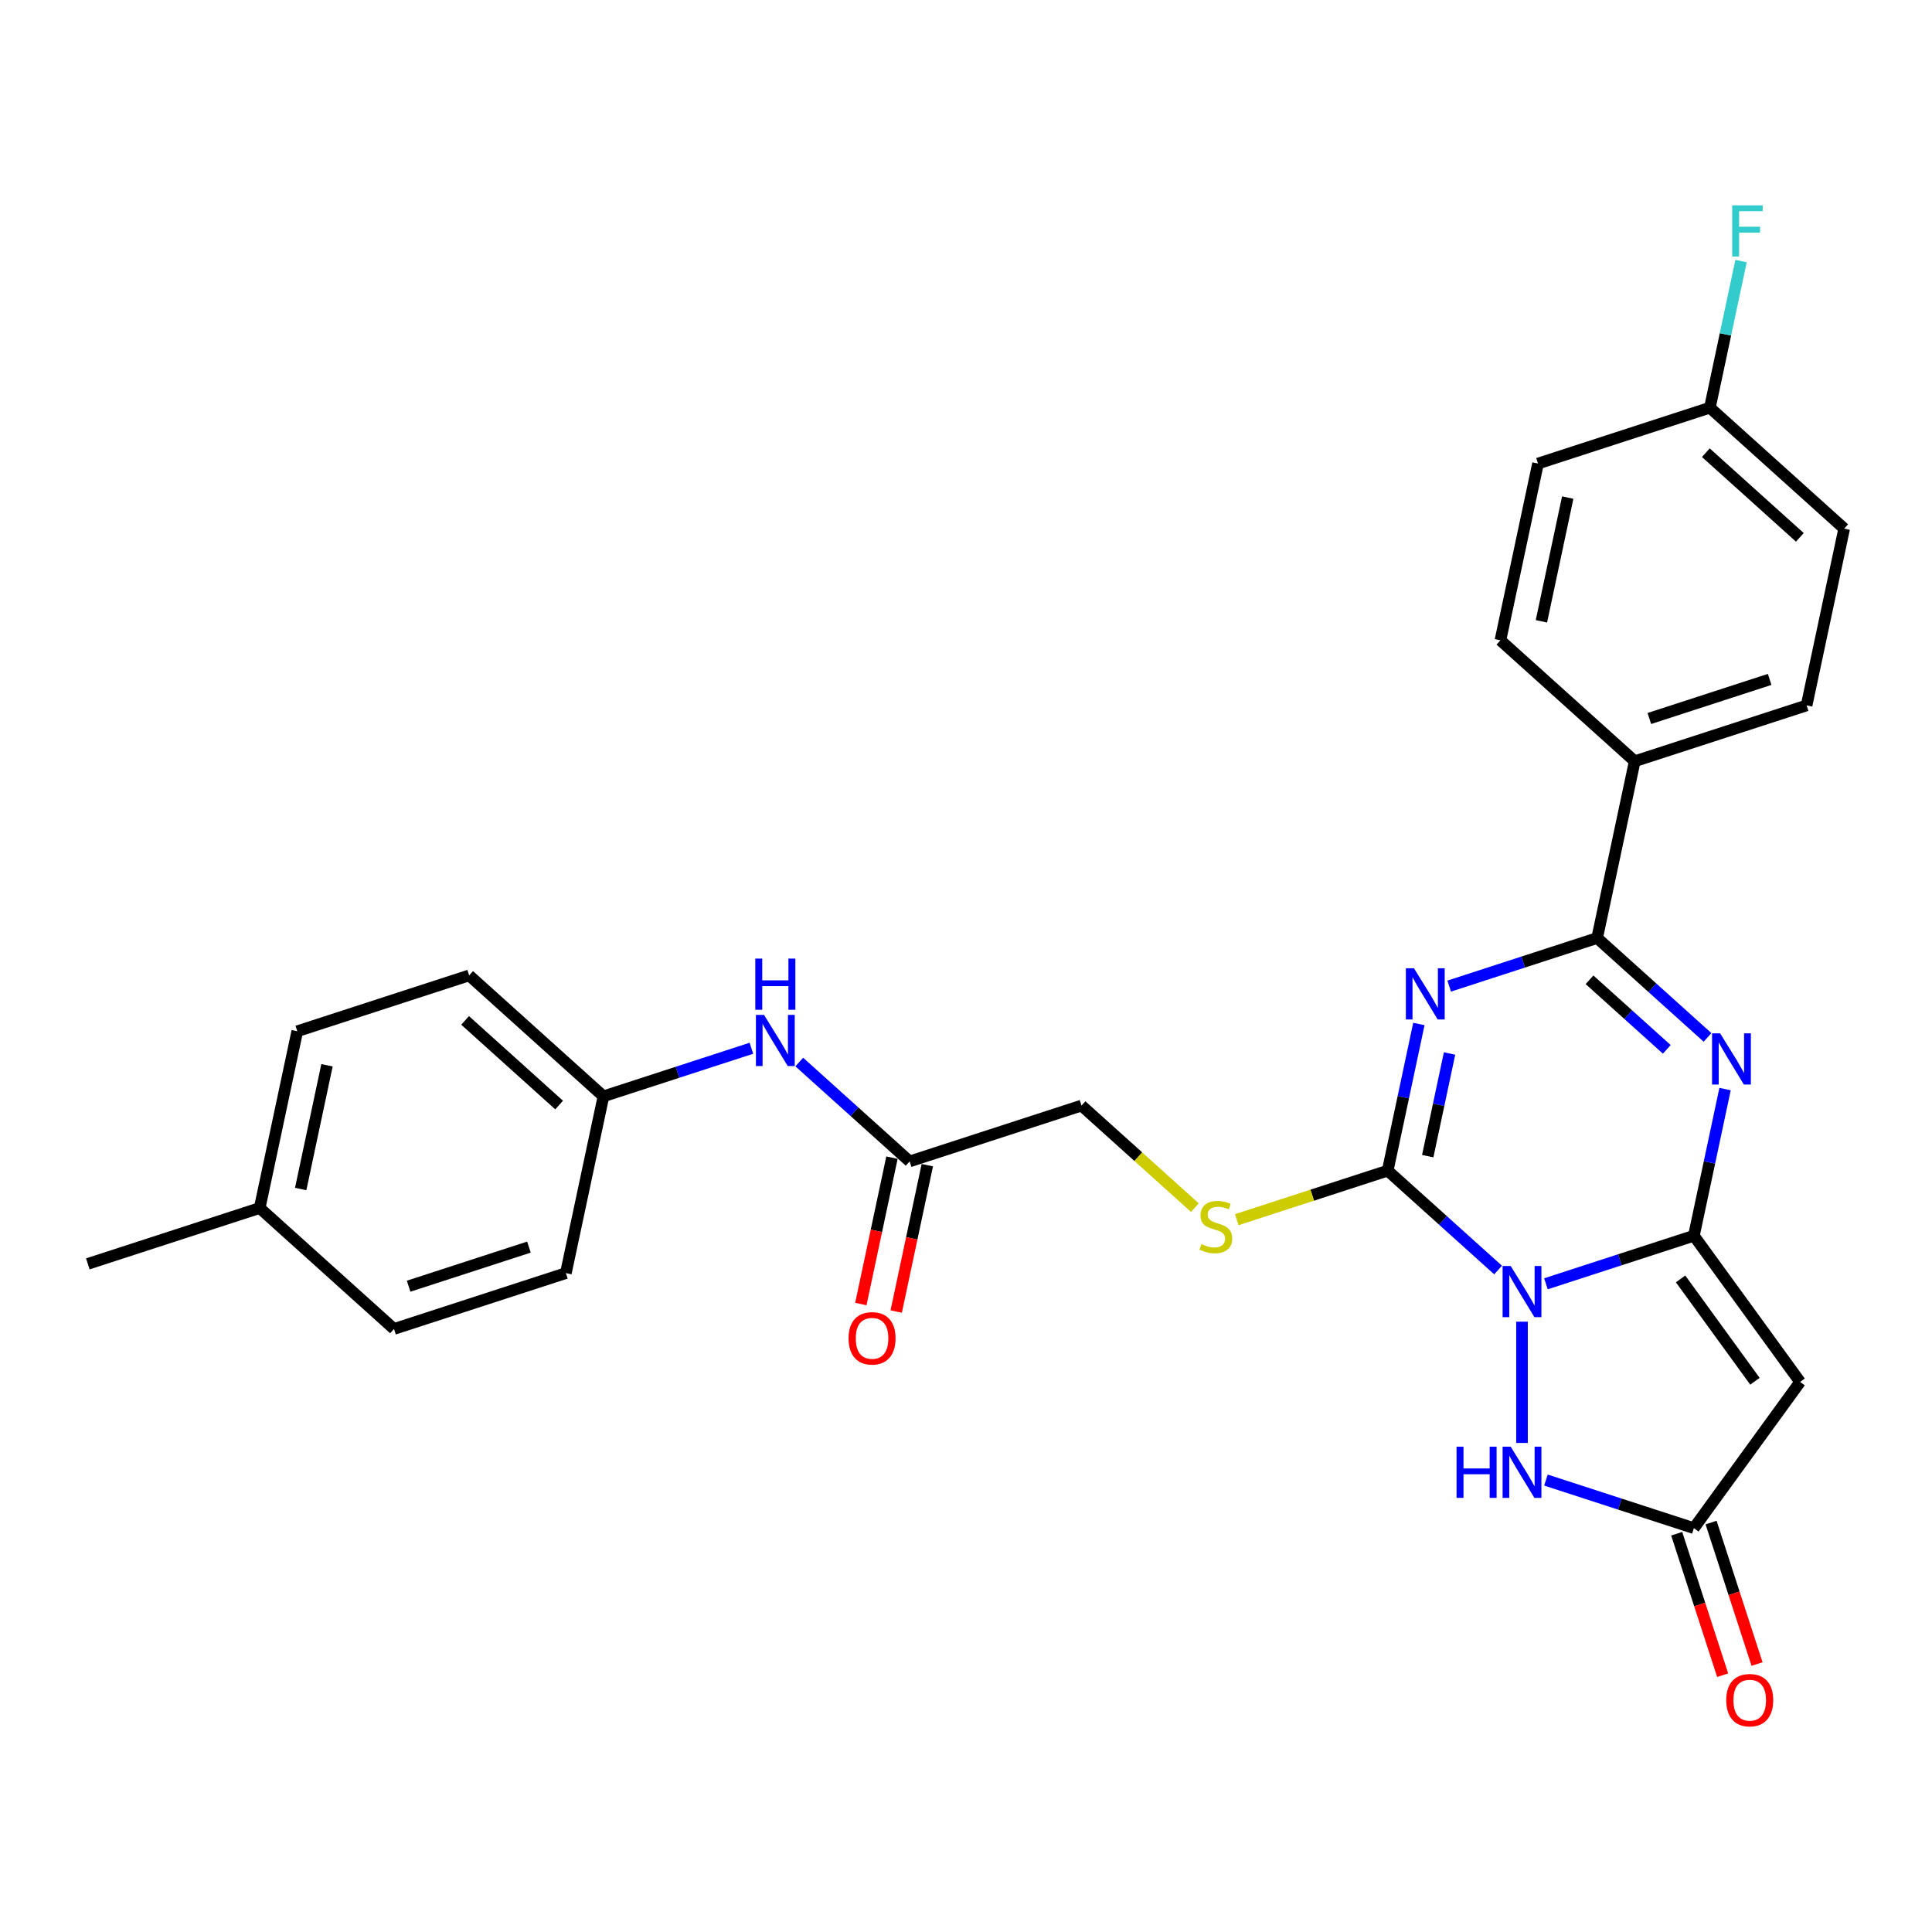 <?xml version='1.0' encoding='iso-8859-1'?>
<svg version='1.1' baseProfile='full'
              xmlns='http://www.w3.org/2000/svg'
                      xmlns:rdkit='http://www.rdkit.org/xml'
                      xmlns:xlink='http://www.w3.org/1999/xlink'
                  xml:space='preserve'
width='1000px' height='1000px' viewBox='0 0 1000 1000'>
<!-- END OF HEADER -->
<rect style='opacity:1.0;fill:#FFFFFF;stroke:none' width='1000' height='1000' x='0' y='0'> </rect>
<path class='bond-0' d='M 800.172,664.492 L 838.462,652.051' style='fill:none;fill-rule:evenodd;stroke:#0000FF;stroke-width:6px;stroke-linecap:butt;stroke-linejoin:miter;stroke-opacity:1' />
<path class='bond-0' d='M 838.462,652.051 L 876.751,639.61' style='fill:none;fill-rule:evenodd;stroke:#000000;stroke-width:6px;stroke-linecap:butt;stroke-linejoin:miter;stroke-opacity:1' />
<path class='bond-2' d='M 775.402,657.364 L 746.837,631.644' style='fill:none;fill-rule:evenodd;stroke:#0000FF;stroke-width:6px;stroke-linecap:butt;stroke-linejoin:miter;stroke-opacity:1' />
<path class='bond-2' d='M 746.837,631.644 L 718.271,605.924' style='fill:none;fill-rule:evenodd;stroke:#000000;stroke-width:6px;stroke-linecap:butt;stroke-linejoin:miter;stroke-opacity:1' />
<path class='bond-6' d='M 787.787,684.1 L 787.787,746.864' style='fill:none;fill-rule:evenodd;stroke:#0000FF;stroke-width:6px;stroke-linecap:butt;stroke-linejoin:miter;stroke-opacity:1' />
<path class='bond-3' d='M 876.751,639.61 L 884.819,601.653' style='fill:none;fill-rule:evenodd;stroke:#000000;stroke-width:6px;stroke-linecap:butt;stroke-linejoin:miter;stroke-opacity:1' />
<path class='bond-3' d='M 884.819,601.653 L 892.887,563.696' style='fill:none;fill-rule:evenodd;stroke:#0000FF;stroke-width:6px;stroke-linecap:butt;stroke-linejoin:miter;stroke-opacity:1' />
<path class='bond-5' d='M 876.751,639.61 L 931.734,715.287' style='fill:none;fill-rule:evenodd;stroke:#000000;stroke-width:6px;stroke-linecap:butt;stroke-linejoin:miter;stroke-opacity:1' />
<path class='bond-5' d='M 869.863,661.958 L 908.351,714.932' style='fill:none;fill-rule:evenodd;stroke:#000000;stroke-width:6px;stroke-linecap:butt;stroke-linejoin:miter;stroke-opacity:1' />
<path class='bond-1' d='M 734.407,530.01 L 726.339,567.967' style='fill:none;fill-rule:evenodd;stroke:#0000FF;stroke-width:6px;stroke-linecap:butt;stroke-linejoin:miter;stroke-opacity:1' />
<path class='bond-1' d='M 726.339,567.967 L 718.271,605.924' style='fill:none;fill-rule:evenodd;stroke:#000000;stroke-width:6px;stroke-linecap:butt;stroke-linejoin:miter;stroke-opacity:1' />
<path class='bond-1' d='M 750.287,545.286 L 744.639,571.856' style='fill:none;fill-rule:evenodd;stroke:#0000FF;stroke-width:6px;stroke-linecap:butt;stroke-linejoin:miter;stroke-opacity:1' />
<path class='bond-1' d='M 744.639,571.856 L 738.991,598.426' style='fill:none;fill-rule:evenodd;stroke:#000000;stroke-width:6px;stroke-linecap:butt;stroke-linejoin:miter;stroke-opacity:1' />
<path class='bond-4' d='M 750.105,510.401 L 788.394,497.96' style='fill:none;fill-rule:evenodd;stroke:#0000FF;stroke-width:6px;stroke-linecap:butt;stroke-linejoin:miter;stroke-opacity:1' />
<path class='bond-4' d='M 788.394,497.96 L 826.684,485.519' style='fill:none;fill-rule:evenodd;stroke:#000000;stroke-width:6px;stroke-linecap:butt;stroke-linejoin:miter;stroke-opacity:1' />
<path class='bond-8' d='M 718.271,605.924 L 679.205,618.617' style='fill:none;fill-rule:evenodd;stroke:#000000;stroke-width:6px;stroke-linecap:butt;stroke-linejoin:miter;stroke-opacity:1' />
<path class='bond-8' d='M 679.205,618.617 L 640.139,631.31' style='fill:none;fill-rule:evenodd;stroke:#CCCC00;stroke-width:6px;stroke-linecap:butt;stroke-linejoin:miter;stroke-opacity:1' />
<path class='bond-29' d='M 883.815,536.96 L 855.249,511.239' style='fill:none;fill-rule:evenodd;stroke:#0000FF;stroke-width:6px;stroke-linecap:butt;stroke-linejoin:miter;stroke-opacity:1' />
<path class='bond-29' d='M 855.249,511.239 L 826.684,485.519' style='fill:none;fill-rule:evenodd;stroke:#000000;stroke-width:6px;stroke-linecap:butt;stroke-linejoin:miter;stroke-opacity:1' />
<path class='bond-29' d='M 862.727,543.147 L 842.731,525.143' style='fill:none;fill-rule:evenodd;stroke:#0000FF;stroke-width:6px;stroke-linecap:butt;stroke-linejoin:miter;stroke-opacity:1' />
<path class='bond-29' d='M 842.731,525.143 L 822.735,507.138' style='fill:none;fill-rule:evenodd;stroke:#000000;stroke-width:6px;stroke-linecap:butt;stroke-linejoin:miter;stroke-opacity:1' />
<path class='bond-9' d='M 826.684,485.519 L 846.133,394.021' style='fill:none;fill-rule:evenodd;stroke:#000000;stroke-width:6px;stroke-linecap:butt;stroke-linejoin:miter;stroke-opacity:1' />
<path class='bond-28' d='M 931.734,715.287 L 876.751,790.965' style='fill:none;fill-rule:evenodd;stroke:#000000;stroke-width:6px;stroke-linecap:butt;stroke-linejoin:miter;stroke-opacity:1' />
<path class='bond-7' d='M 800.172,766.083 L 838.462,778.524' style='fill:none;fill-rule:evenodd;stroke:#0000FF;stroke-width:6px;stroke-linecap:butt;stroke-linejoin:miter;stroke-opacity:1' />
<path class='bond-7' d='M 838.462,778.524 L 876.751,790.965' style='fill:none;fill-rule:evenodd;stroke:#000000;stroke-width:6px;stroke-linecap:butt;stroke-linejoin:miter;stroke-opacity:1' />
<path class='bond-12' d='M 867.855,793.855 L 879.752,830.471' style='fill:none;fill-rule:evenodd;stroke:#000000;stroke-width:6px;stroke-linecap:butt;stroke-linejoin:miter;stroke-opacity:1' />
<path class='bond-12' d='M 879.752,830.471 L 891.649,867.086' style='fill:none;fill-rule:evenodd;stroke:#FF0000;stroke-width:6px;stroke-linecap:butt;stroke-linejoin:miter;stroke-opacity:1' />
<path class='bond-12' d='M 885.648,788.074 L 897.545,824.689' style='fill:none;fill-rule:evenodd;stroke:#000000;stroke-width:6px;stroke-linecap:butt;stroke-linejoin:miter;stroke-opacity:1' />
<path class='bond-12' d='M 897.545,824.689 L 909.442,861.304' style='fill:none;fill-rule:evenodd;stroke:#FF0000;stroke-width:6px;stroke-linecap:butt;stroke-linejoin:miter;stroke-opacity:1' />
<path class='bond-14' d='M 618.475,625.077 L 589.133,598.657' style='fill:none;fill-rule:evenodd;stroke:#CCCC00;stroke-width:6px;stroke-linecap:butt;stroke-linejoin:miter;stroke-opacity:1' />
<path class='bond-14' d='M 589.133,598.657 L 559.791,572.238' style='fill:none;fill-rule:evenodd;stroke:#000000;stroke-width:6px;stroke-linecap:butt;stroke-linejoin:miter;stroke-opacity:1' />
<path class='bond-15' d='M 846.133,394.021 L 935.097,365.115' style='fill:none;fill-rule:evenodd;stroke:#000000;stroke-width:6px;stroke-linecap:butt;stroke-linejoin:miter;stroke-opacity:1' />
<path class='bond-15' d='M 853.696,371.892 L 915.971,351.658' style='fill:none;fill-rule:evenodd;stroke:#000000;stroke-width:6px;stroke-linecap:butt;stroke-linejoin:miter;stroke-opacity:1' />
<path class='bond-16' d='M 846.133,394.021 L 776.617,331.429' style='fill:none;fill-rule:evenodd;stroke:#000000;stroke-width:6px;stroke-linecap:butt;stroke-linejoin:miter;stroke-opacity:1' />
<path class='bond-10' d='M 470.827,601.144 L 559.791,572.238' style='fill:none;fill-rule:evenodd;stroke:#000000;stroke-width:6px;stroke-linecap:butt;stroke-linejoin:miter;stroke-opacity:1' />
<path class='bond-11' d='M 470.827,601.144 L 442.262,575.424' style='fill:none;fill-rule:evenodd;stroke:#000000;stroke-width:6px;stroke-linecap:butt;stroke-linejoin:miter;stroke-opacity:1' />
<path class='bond-11' d='M 442.262,575.424 L 413.697,549.703' style='fill:none;fill-rule:evenodd;stroke:#0000FF;stroke-width:6px;stroke-linecap:butt;stroke-linejoin:miter;stroke-opacity:1' />
<path class='bond-13' d='M 461.677,599.199 L 453.625,637.082' style='fill:none;fill-rule:evenodd;stroke:#000000;stroke-width:6px;stroke-linecap:butt;stroke-linejoin:miter;stroke-opacity:1' />
<path class='bond-13' d='M 453.625,637.082 L 445.573,674.964' style='fill:none;fill-rule:evenodd;stroke:#FF0000;stroke-width:6px;stroke-linecap:butt;stroke-linejoin:miter;stroke-opacity:1' />
<path class='bond-13' d='M 479.977,603.089 L 471.925,640.971' style='fill:none;fill-rule:evenodd;stroke:#000000;stroke-width:6px;stroke-linecap:butt;stroke-linejoin:miter;stroke-opacity:1' />
<path class='bond-13' d='M 471.925,640.971 L 463.873,678.854' style='fill:none;fill-rule:evenodd;stroke:#FF0000;stroke-width:6px;stroke-linecap:butt;stroke-linejoin:miter;stroke-opacity:1' />
<path class='bond-17' d='M 388.926,542.576 L 350.637,555.017' style='fill:none;fill-rule:evenodd;stroke:#0000FF;stroke-width:6px;stroke-linecap:butt;stroke-linejoin:miter;stroke-opacity:1' />
<path class='bond-17' d='M 350.637,555.017 L 312.347,567.458' style='fill:none;fill-rule:evenodd;stroke:#000000;stroke-width:6px;stroke-linecap:butt;stroke-linejoin:miter;stroke-opacity:1' />
<path class='bond-19' d='M 935.097,365.115 L 954.545,273.616' style='fill:none;fill-rule:evenodd;stroke:#000000;stroke-width:6px;stroke-linecap:butt;stroke-linejoin:miter;stroke-opacity:1' />
<path class='bond-20' d='M 776.617,331.429 L 796.066,239.93' style='fill:none;fill-rule:evenodd;stroke:#000000;stroke-width:6px;stroke-linecap:butt;stroke-linejoin:miter;stroke-opacity:1' />
<path class='bond-20' d='M 797.834,321.594 L 811.448,257.545' style='fill:none;fill-rule:evenodd;stroke:#000000;stroke-width:6px;stroke-linecap:butt;stroke-linejoin:miter;stroke-opacity:1' />
<path class='bond-23' d='M 312.347,567.458 L 292.899,658.957' style='fill:none;fill-rule:evenodd;stroke:#000000;stroke-width:6px;stroke-linecap:butt;stroke-linejoin:miter;stroke-opacity:1' />
<path class='bond-24' d='M 312.347,567.458 L 242.832,504.866' style='fill:none;fill-rule:evenodd;stroke:#000000;stroke-width:6px;stroke-linecap:butt;stroke-linejoin:miter;stroke-opacity:1' />
<path class='bond-24' d='M 289.401,571.972 L 240.741,528.158' style='fill:none;fill-rule:evenodd;stroke:#000000;stroke-width:6px;stroke-linecap:butt;stroke-linejoin:miter;stroke-opacity:1' />
<path class='bond-18' d='M 885.03,211.024 L 796.066,239.93' style='fill:none;fill-rule:evenodd;stroke:#000000;stroke-width:6px;stroke-linecap:butt;stroke-linejoin:miter;stroke-opacity:1' />
<path class='bond-22' d='M 885.03,211.024 L 893.098,173.067' style='fill:none;fill-rule:evenodd;stroke:#000000;stroke-width:6px;stroke-linecap:butt;stroke-linejoin:miter;stroke-opacity:1' />
<path class='bond-22' d='M 893.098,173.067 L 901.166,135.11' style='fill:none;fill-rule:evenodd;stroke:#33CCCC;stroke-width:6px;stroke-linecap:butt;stroke-linejoin:miter;stroke-opacity:1' />
<path class='bond-30' d='M 885.03,211.024 L 954.545,273.616' style='fill:none;fill-rule:evenodd;stroke:#000000;stroke-width:6px;stroke-linecap:butt;stroke-linejoin:miter;stroke-opacity:1' />
<path class='bond-30' d='M 882.939,234.316 L 931.6,278.13' style='fill:none;fill-rule:evenodd;stroke:#000000;stroke-width:6px;stroke-linecap:butt;stroke-linejoin:miter;stroke-opacity:1' />
<path class='bond-21' d='M 134.419,625.271 L 153.867,533.772' style='fill:none;fill-rule:evenodd;stroke:#000000;stroke-width:6px;stroke-linecap:butt;stroke-linejoin:miter;stroke-opacity:1' />
<path class='bond-21' d='M 155.636,615.436 L 169.25,551.387' style='fill:none;fill-rule:evenodd;stroke:#000000;stroke-width:6px;stroke-linecap:butt;stroke-linejoin:miter;stroke-opacity:1' />
<path class='bond-27' d='M 134.419,625.271 L 45.455,654.177' style='fill:none;fill-rule:evenodd;stroke:#000000;stroke-width:6px;stroke-linecap:butt;stroke-linejoin:miter;stroke-opacity:1' />
<path class='bond-31' d='M 134.419,625.271 L 203.934,687.863' style='fill:none;fill-rule:evenodd;stroke:#000000;stroke-width:6px;stroke-linecap:butt;stroke-linejoin:miter;stroke-opacity:1' />
<path class='bond-26' d='M 292.899,658.957 L 203.934,687.863' style='fill:none;fill-rule:evenodd;stroke:#000000;stroke-width:6px;stroke-linecap:butt;stroke-linejoin:miter;stroke-opacity:1' />
<path class='bond-26' d='M 273.773,645.5 L 211.498,665.734' style='fill:none;fill-rule:evenodd;stroke:#000000;stroke-width:6px;stroke-linecap:butt;stroke-linejoin:miter;stroke-opacity:1' />
<path class='bond-25' d='M 242.832,504.866 L 153.867,533.772' style='fill:none;fill-rule:evenodd;stroke:#000000;stroke-width:6px;stroke-linecap:butt;stroke-linejoin:miter;stroke-opacity:1' />
<path  class='atom-0' d='M 781.931 655.27
L 790.612 669.302
Q 791.472 670.686, 792.857 673.193
Q 794.241 675.7, 794.316 675.85
L 794.316 655.27
L 797.833 655.27
L 797.833 681.762
L 794.204 681.762
L 784.887 666.421
Q 783.802 664.625, 782.642 662.567
Q 781.52 660.509, 781.183 659.873
L 781.183 681.762
L 777.74 681.762
L 777.74 655.27
L 781.931 655.27
' fill='#0000FF'/>
<path  class='atom-2' d='M 731.864 501.18
L 740.545 515.211
Q 741.405 516.596, 742.79 519.103
Q 744.174 521.609, 744.249 521.759
L 744.249 501.18
L 747.766 501.18
L 747.766 527.671
L 744.137 527.671
L 734.82 512.33
Q 733.735 510.534, 732.575 508.476
Q 731.452 506.418, 731.116 505.782
L 731.116 527.671
L 727.673 527.671
L 727.673 501.18
L 731.864 501.18
' fill='#0000FF'/>
<path  class='atom-4' d='M 890.344 534.866
L 899.025 548.897
Q 899.885 550.282, 901.27 552.788
Q 902.654 555.295, 902.729 555.445
L 902.729 534.866
L 906.246 534.866
L 906.246 561.357
L 902.617 561.357
L 893.3 546.016
Q 892.215 544.22, 891.055 542.162
Q 889.932 540.104, 889.596 539.468
L 889.596 561.357
L 886.153 561.357
L 886.153 534.866
L 890.344 534.866
' fill='#0000FF'/>
<path  class='atom-7' d='M 753.906 748.813
L 757.498 748.813
L 757.498 760.075
L 771.043 760.075
L 771.043 748.813
L 774.635 748.813
L 774.635 775.304
L 771.043 775.304
L 771.043 763.069
L 757.498 763.069
L 757.498 775.304
L 753.906 775.304
L 753.906 748.813
' fill='#0000FF'/>
<path  class='atom-7' d='M 781.931 748.813
L 790.612 762.844
Q 791.472 764.229, 792.857 766.736
Q 794.241 769.243, 794.316 769.392
L 794.316 748.813
L 797.833 748.813
L 797.833 775.304
L 794.204 775.304
L 784.887 759.963
Q 783.802 758.167, 782.642 756.109
Q 781.52 754.051, 781.183 753.415
L 781.183 775.304
L 777.74 775.304
L 777.74 748.813
L 781.931 748.813
' fill='#0000FF'/>
<path  class='atom-9' d='M 621.824 643.922
Q 622.123 644.035, 623.358 644.558
Q 624.592 645.082, 625.939 645.419
Q 627.324 645.718, 628.671 645.718
Q 631.178 645.718, 632.637 644.521
Q 634.096 643.286, 634.096 641.154
Q 634.096 639.694, 633.348 638.796
Q 632.637 637.898, 631.515 637.412
Q 630.392 636.925, 628.521 636.364
Q 626.164 635.653, 624.742 634.98
Q 623.358 634.306, 622.347 632.884
Q 621.375 631.463, 621.375 629.068
Q 621.375 625.738, 623.62 623.68
Q 625.902 621.622, 630.392 621.622
Q 633.46 621.622, 636.94 623.081
L 636.079 625.962
Q 632.899 624.653, 630.504 624.653
Q 627.923 624.653, 626.501 625.738
Q 625.079 626.785, 625.116 628.619
Q 625.116 630.041, 625.827 630.901
Q 626.576 631.762, 627.623 632.248
Q 628.708 632.735, 630.504 633.296
Q 632.899 634.044, 634.321 634.793
Q 635.743 635.541, 636.753 637.075
Q 637.801 638.572, 637.801 641.154
Q 637.801 644.82, 635.331 646.803
Q 632.899 648.749, 628.821 648.749
Q 626.463 648.749, 624.667 648.225
Q 622.909 647.739, 620.813 646.878
L 621.824 643.922
' fill='#CCCC00'/>
<path  class='atom-12' d='M 395.456 525.306
L 404.136 539.338
Q 404.997 540.722, 406.381 543.229
Q 407.766 545.736, 407.841 545.886
L 407.841 525.306
L 411.358 525.306
L 411.358 551.798
L 407.728 551.798
L 398.412 536.457
Q 397.327 534.661, 396.167 532.603
Q 395.044 530.545, 394.707 529.909
L 394.707 551.798
L 391.265 551.798
L 391.265 525.306
L 395.456 525.306
' fill='#0000FF'/>
<path  class='atom-12' d='M 390.947 496.166
L 394.539 496.166
L 394.539 507.428
L 408.084 507.428
L 408.084 496.166
L 411.676 496.166
L 411.676 522.657
L 408.084 522.657
L 408.084 510.422
L 394.539 510.422
L 394.539 522.657
L 390.947 522.657
L 390.947 496.166
' fill='#0000FF'/>
<path  class='atom-13' d='M 893.497 880.004
Q 893.497 873.643, 896.64 870.088
Q 899.783 866.534, 905.657 866.534
Q 911.532 866.534, 914.675 870.088
Q 917.818 873.643, 917.818 880.004
Q 917.818 886.44, 914.637 890.106
Q 911.457 893.736, 905.657 893.736
Q 899.82 893.736, 896.64 890.106
Q 893.497 886.477, 893.497 880.004
M 905.657 890.742
Q 909.698 890.742, 911.869 888.048
Q 914.076 885.317, 914.076 880.004
Q 914.076 874.803, 911.869 872.184
Q 909.698 869.527, 905.657 869.527
Q 901.616 869.527, 899.409 872.146
Q 897.239 874.765, 897.239 880.004
Q 897.239 885.354, 899.409 888.048
Q 901.616 890.742, 905.657 890.742
' fill='#FF0000'/>
<path  class='atom-14' d='M 439.218 692.717
Q 439.218 686.356, 442.361 682.802
Q 445.504 679.247, 451.379 679.247
Q 457.253 679.247, 460.396 682.802
Q 463.539 686.356, 463.539 692.717
Q 463.539 699.153, 460.359 702.82
Q 457.178 706.449, 451.379 706.449
Q 445.541 706.449, 442.361 702.82
Q 439.218 699.19, 439.218 692.717
M 451.379 703.456
Q 455.42 703.456, 457.59 700.762
Q 459.797 698.031, 459.797 692.717
Q 459.797 687.516, 457.59 684.897
Q 455.42 682.241, 451.379 682.241
Q 447.337 682.241, 445.13 684.86
Q 442.96 687.479, 442.96 692.717
Q 442.96 698.068, 445.13 700.762
Q 447.337 703.456, 451.379 703.456
' fill='#FF0000'/>
<path  class='atom-23' d='M 896.602 106.28
L 912.355 106.28
L 912.355 109.311
L 900.157 109.311
L 900.157 117.355
L 911.008 117.355
L 911.008 120.424
L 900.157 120.424
L 900.157 132.771
L 896.602 132.771
L 896.602 106.28
' fill='#33CCCC'/>
</svg>
